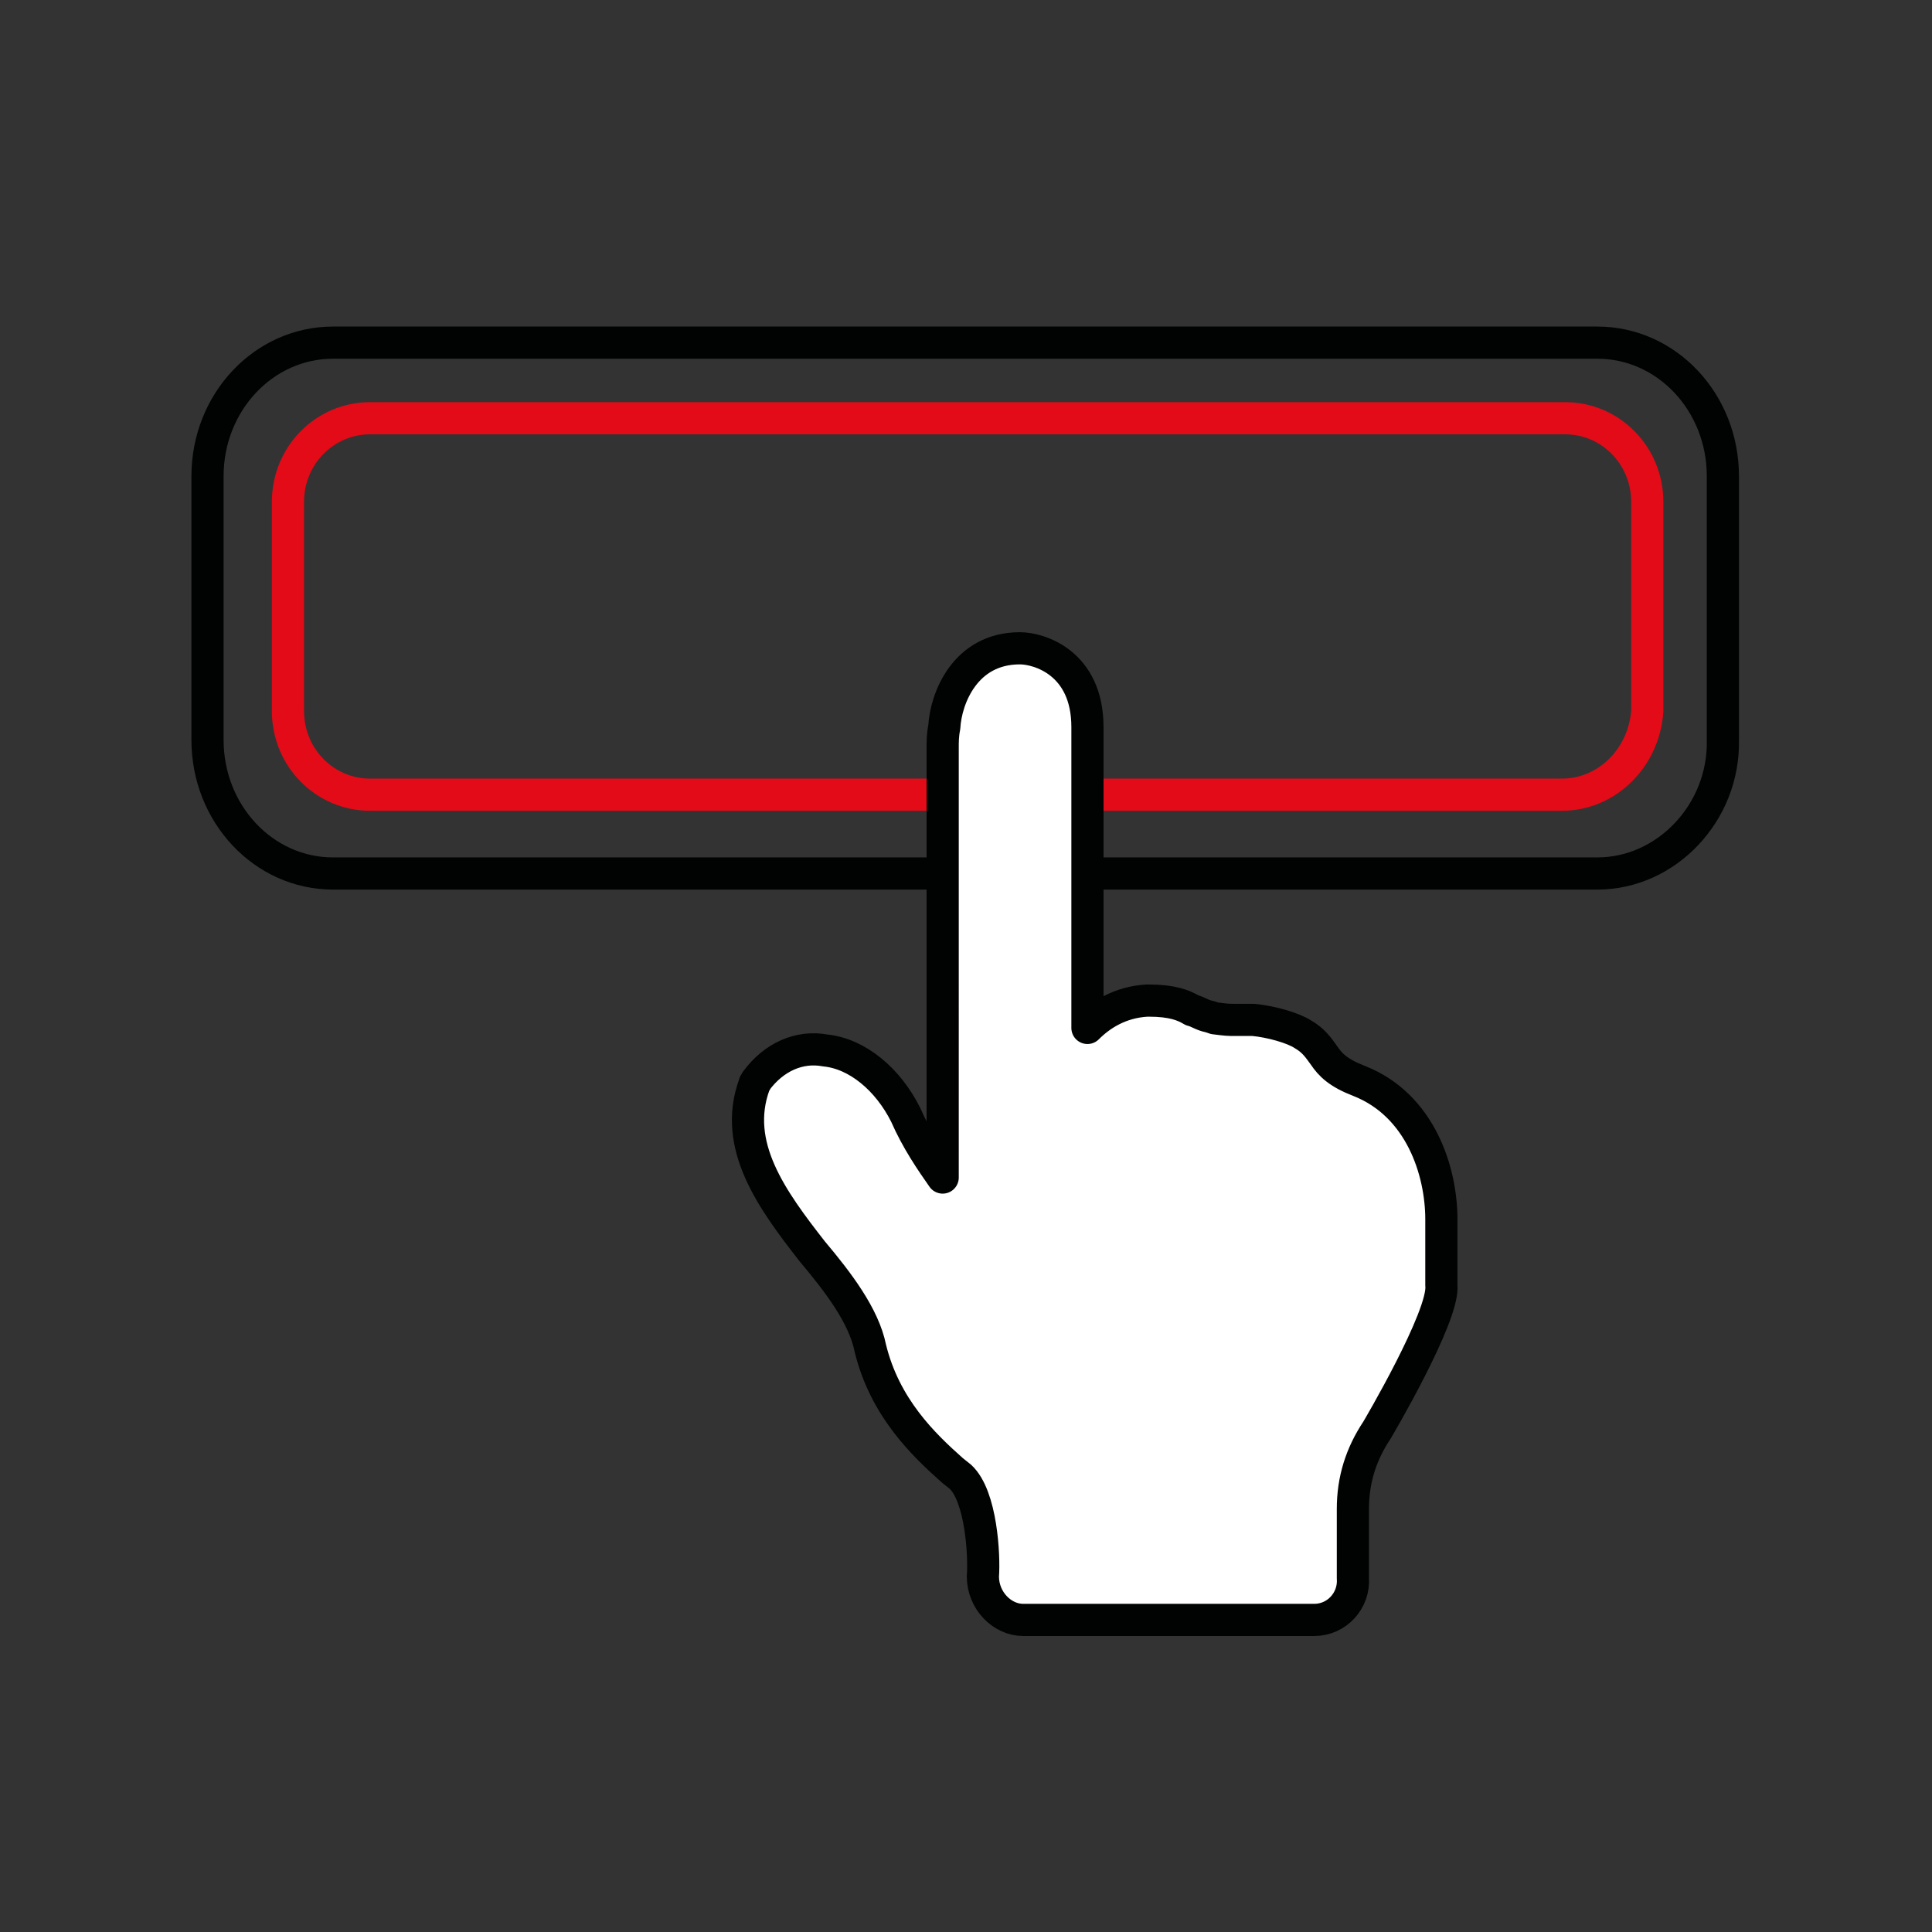<?xml version="1.0" encoding="utf-8"?>
<!-- Generator: $$$/GeneralStr/196=Adobe Illustrator 27.6.0, SVG Export Plug-In . SVG Version: 6.00 Build 0)  -->
<svg version="1.1" id="Livello_1" xmlns="http://www.w3.org/2000/svg" xmlns:xlink="http://www.w3.org/1999/xlink" x="0px" y="0px"
	 viewBox="0 0 120.1 120.1" style="enable-background:new 0 0 120.1 120.1;" xml:space="preserve">
<rect x="0" y="0" width="120.1" height="120.1" fill="#333333" stroke="none"/>
<style type="text/css">
	.st0{fill:none;stroke:#010202;stroke-width:2;stroke-linecap:round;stroke-linejoin:round;stroke-miterlimit:10;}
	.st1{fill:none;stroke:#E30B17;stroke-width:2;stroke-miterlimit:10;}
	.st2{fill:#FFFFFF;stroke:#010202;stroke-width:2;stroke-linecap:round;stroke-linejoin:round;stroke-miterlimit:10;}
</style>
<g>
	<path class="st0" d="M99.3,54.3H20.7c-4.3,0-7.8-3.7-7.8-8.3V29.6c0-4.6,3.5-8.3,7.8-8.3h78.6c4.3,0,7.8,3.7,7.8,8.3V46
		C107.2,50.5,103.6,54.3,99.3,54.3z"/>
	<path class="st1" d="M97.1,49.4H23c-2.8,0-5.1-2.3-5.1-5.2v-13c0-2.9,2.3-5.2,5.1-5.2h74.3c2.8,0,5.1,2.3,5.1,5.2v13
		C102.2,47.1,99.9,49.4,97.1,49.4z"/>
	<path class="st2" d="M85.6,88.9c-1,1.5-1.5,3.1-1.5,4.9v4.3c0.1,1.4-1,2.6-2.4,2.6H63.6c-1.3,0-2.5-1.2-2.5-2.7
		c0.1-1.3-0.1-5-1.4-6.2l-0.5-0.4c-1.8-1.6-4.2-3.9-5.1-7.6c-0.4-2-2-4.1-3.6-6c-2.5-3.2-5-6.6-3.6-10.4c0-0.1,0.1-0.1,0.1-0.2
		c1.1-1.5,2.7-2.2,4.3-1.9c2,0.2,3.9,1.8,5,4c0.7,1.6,1.6,2.9,2.3,3.9V46.5c0-0.4,0-0.8,0.1-1.3c0.1-1.8,1.3-4.9,4.7-4.9
		c1.2,0,4.2,0.9,4.2,4.9c0,0.4,0,1,0,1.5v17.2c0.8-0.8,2-1.6,3.7-1.7h0.1c1.5,0,2.2,0.3,2.7,0.6c0.4,0.1,0.6,0.3,1.1,0.4l0.3,0.1
		c0.8,0.1,0.8,0.1,1.3,0.1c0.2,0,0.5,0,1,0h0.1c1.1,0.1,2.5,0.5,3.1,0.9c0.7,0.4,1,0.9,1.3,1.3c0.4,0.6,0.9,1.1,2.2,1.6l0,0
		c3.8,1.5,5.1,5.6,5.1,8.6v4.1C89.8,81.8,85.6,88.9,85.6,88.9"/>
</g>
</svg>
